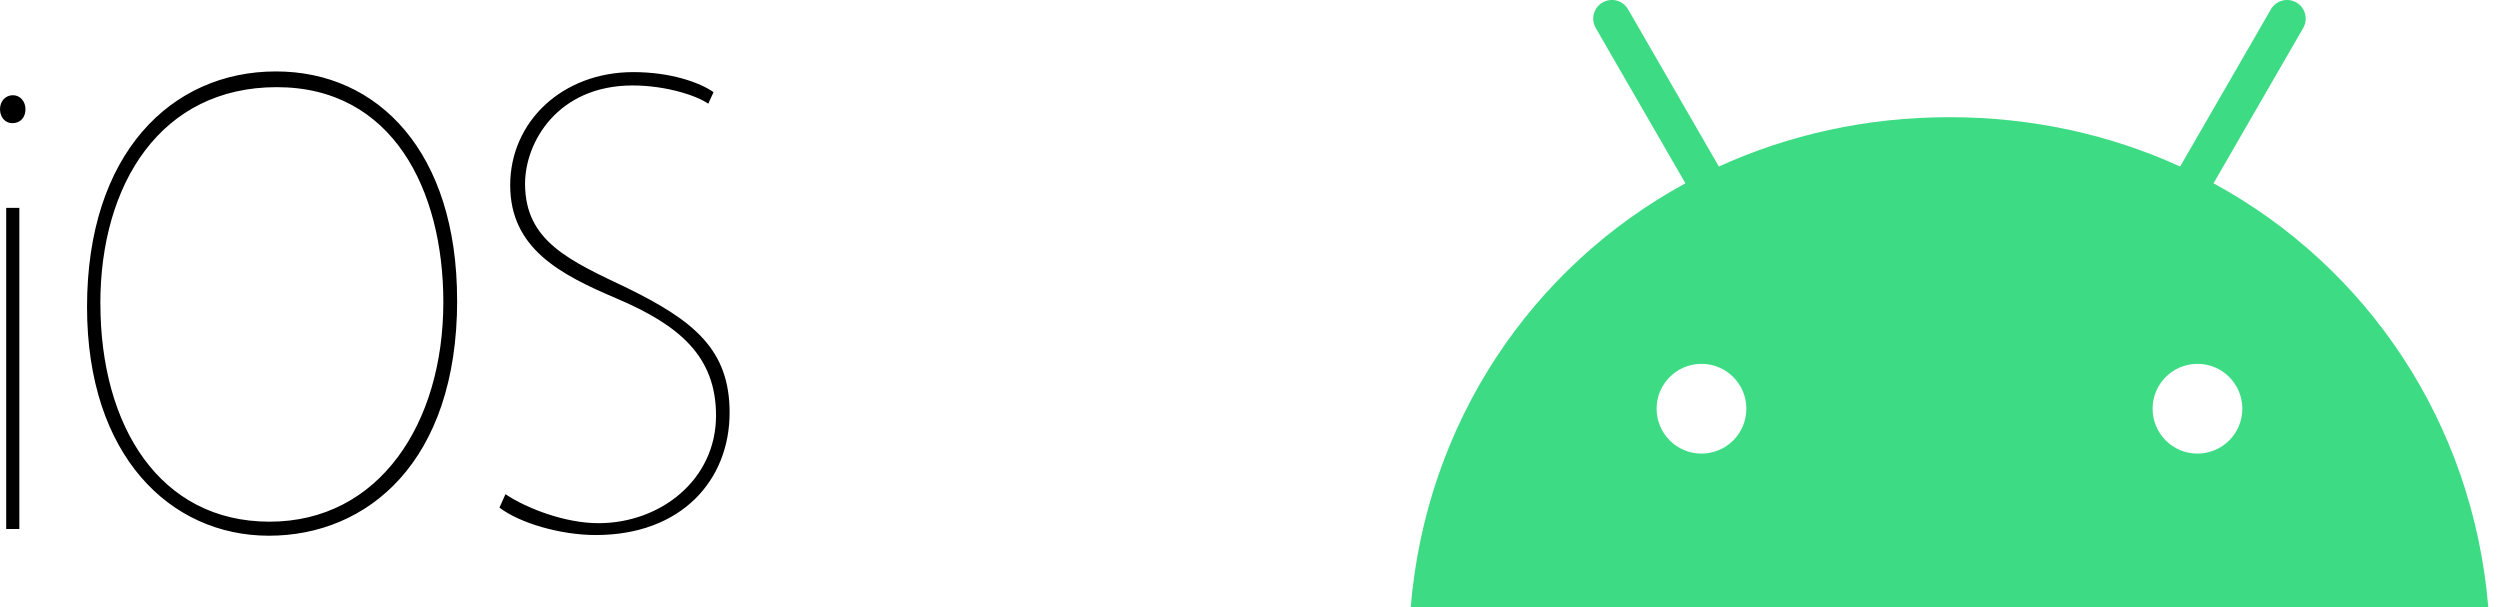 <svg width="140" height="34" viewBox="0 0 140 34" fill="none" xmlns="http://www.w3.org/2000/svg">
  <g clip-path="url(#clip0_1051_273)">
    <path d="M1.427 6.115C1.427 6.565 1.153 6.898 0.685 6.898C0.295 6.898 0 6.565 0 6.115C0 5.664 0.312 5.332 0.722 5.332C1.132 5.332 1.427 5.684 1.427 6.115ZM0.347 29.624V11.641H1.083V29.624H0.347ZM25.601 16.812C25.601 25.878 20.569 30 15.06 30C9.551 30 4.874 25.542 4.874 17.188C4.874 8.608 9.588 4 15.453 4C21.199 4 25.598 8.533 25.598 16.812H25.601ZM5.622 17C5.622 23.876 8.953 29.214 15.094 29.214C21.236 29.214 24.827 23.711 24.827 16.922C24.827 10.627 21.984 4.881 15.499 4.881C9.013 4.881 5.619 10.289 5.619 17H5.622ZM28.308 27.677C29.545 28.501 31.68 29.298 33.514 29.298C36.998 29.298 40.098 26.86 40.098 23.272C40.098 19.944 38.032 18.205 34.528 16.714C31.391 15.379 28.571 13.929 28.571 10.37C28.571 6.811 31.492 4.038 35.464 4.038C37.599 4.038 39.211 4.636 39.959 5.161L39.662 5.808C39.026 5.358 37.304 4.786 35.429 4.786C31.232 4.786 29.403 7.958 29.403 10.292C29.403 13.516 31.902 14.594 35.126 16.13C38.873 17.965 40.858 19.586 40.858 23.107C40.858 26.892 38.159 29.962 33.364 29.962C31.379 29.962 29.094 29.289 27.97 28.426L28.305 27.677H28.308Z" fill="black"/>
  </g>
  <g clip-path="url(#clip1_1051_273)">
    <path d="M123.058 25.401C121.67 25.401 120.545 24.276 120.545 22.888C120.545 21.5 121.67 20.375 123.058 20.375C124.446 20.375 125.571 21.5 125.571 22.888C125.571 24.276 124.446 25.398 123.058 25.401ZM95.283 25.401C93.895 25.401 92.77 24.276 92.77 22.888C92.77 21.5 93.895 20.375 95.283 20.375C96.671 20.375 97.796 21.5 97.796 22.888C97.796 24.276 96.671 25.401 95.283 25.401ZM123.957 10.265L128.98 1.567C129.267 1.066 129.097 0.429 128.6 0.139C128.099 -0.149 127.462 0.021 127.172 0.519L122.087 9.325C118.199 7.551 113.831 6.562 109.17 6.562C104.509 6.562 100.145 7.551 96.257 9.325L91.172 0.522C90.885 0.021 90.245 -0.149 89.744 0.139C89.243 0.426 89.073 1.066 89.361 1.567L94.383 10.265C85.76 14.957 79.862 23.685 79 34H139.344C138.481 23.685 132.584 14.957 123.96 10.265" fill="#3DDC84"/>
  </g>
  <defs>
    <clipPath id="clip0_1051_273">
      <rect width="40.858" height="26" fill="white" transform="translate(0 4)"/>
    </clipPath>
    <clipPath id="clip1_1051_273">
      <rect width="60.344" height="34" fill="white" transform="translate(79)"/>
    </clipPath>
  </defs>
</svg>
